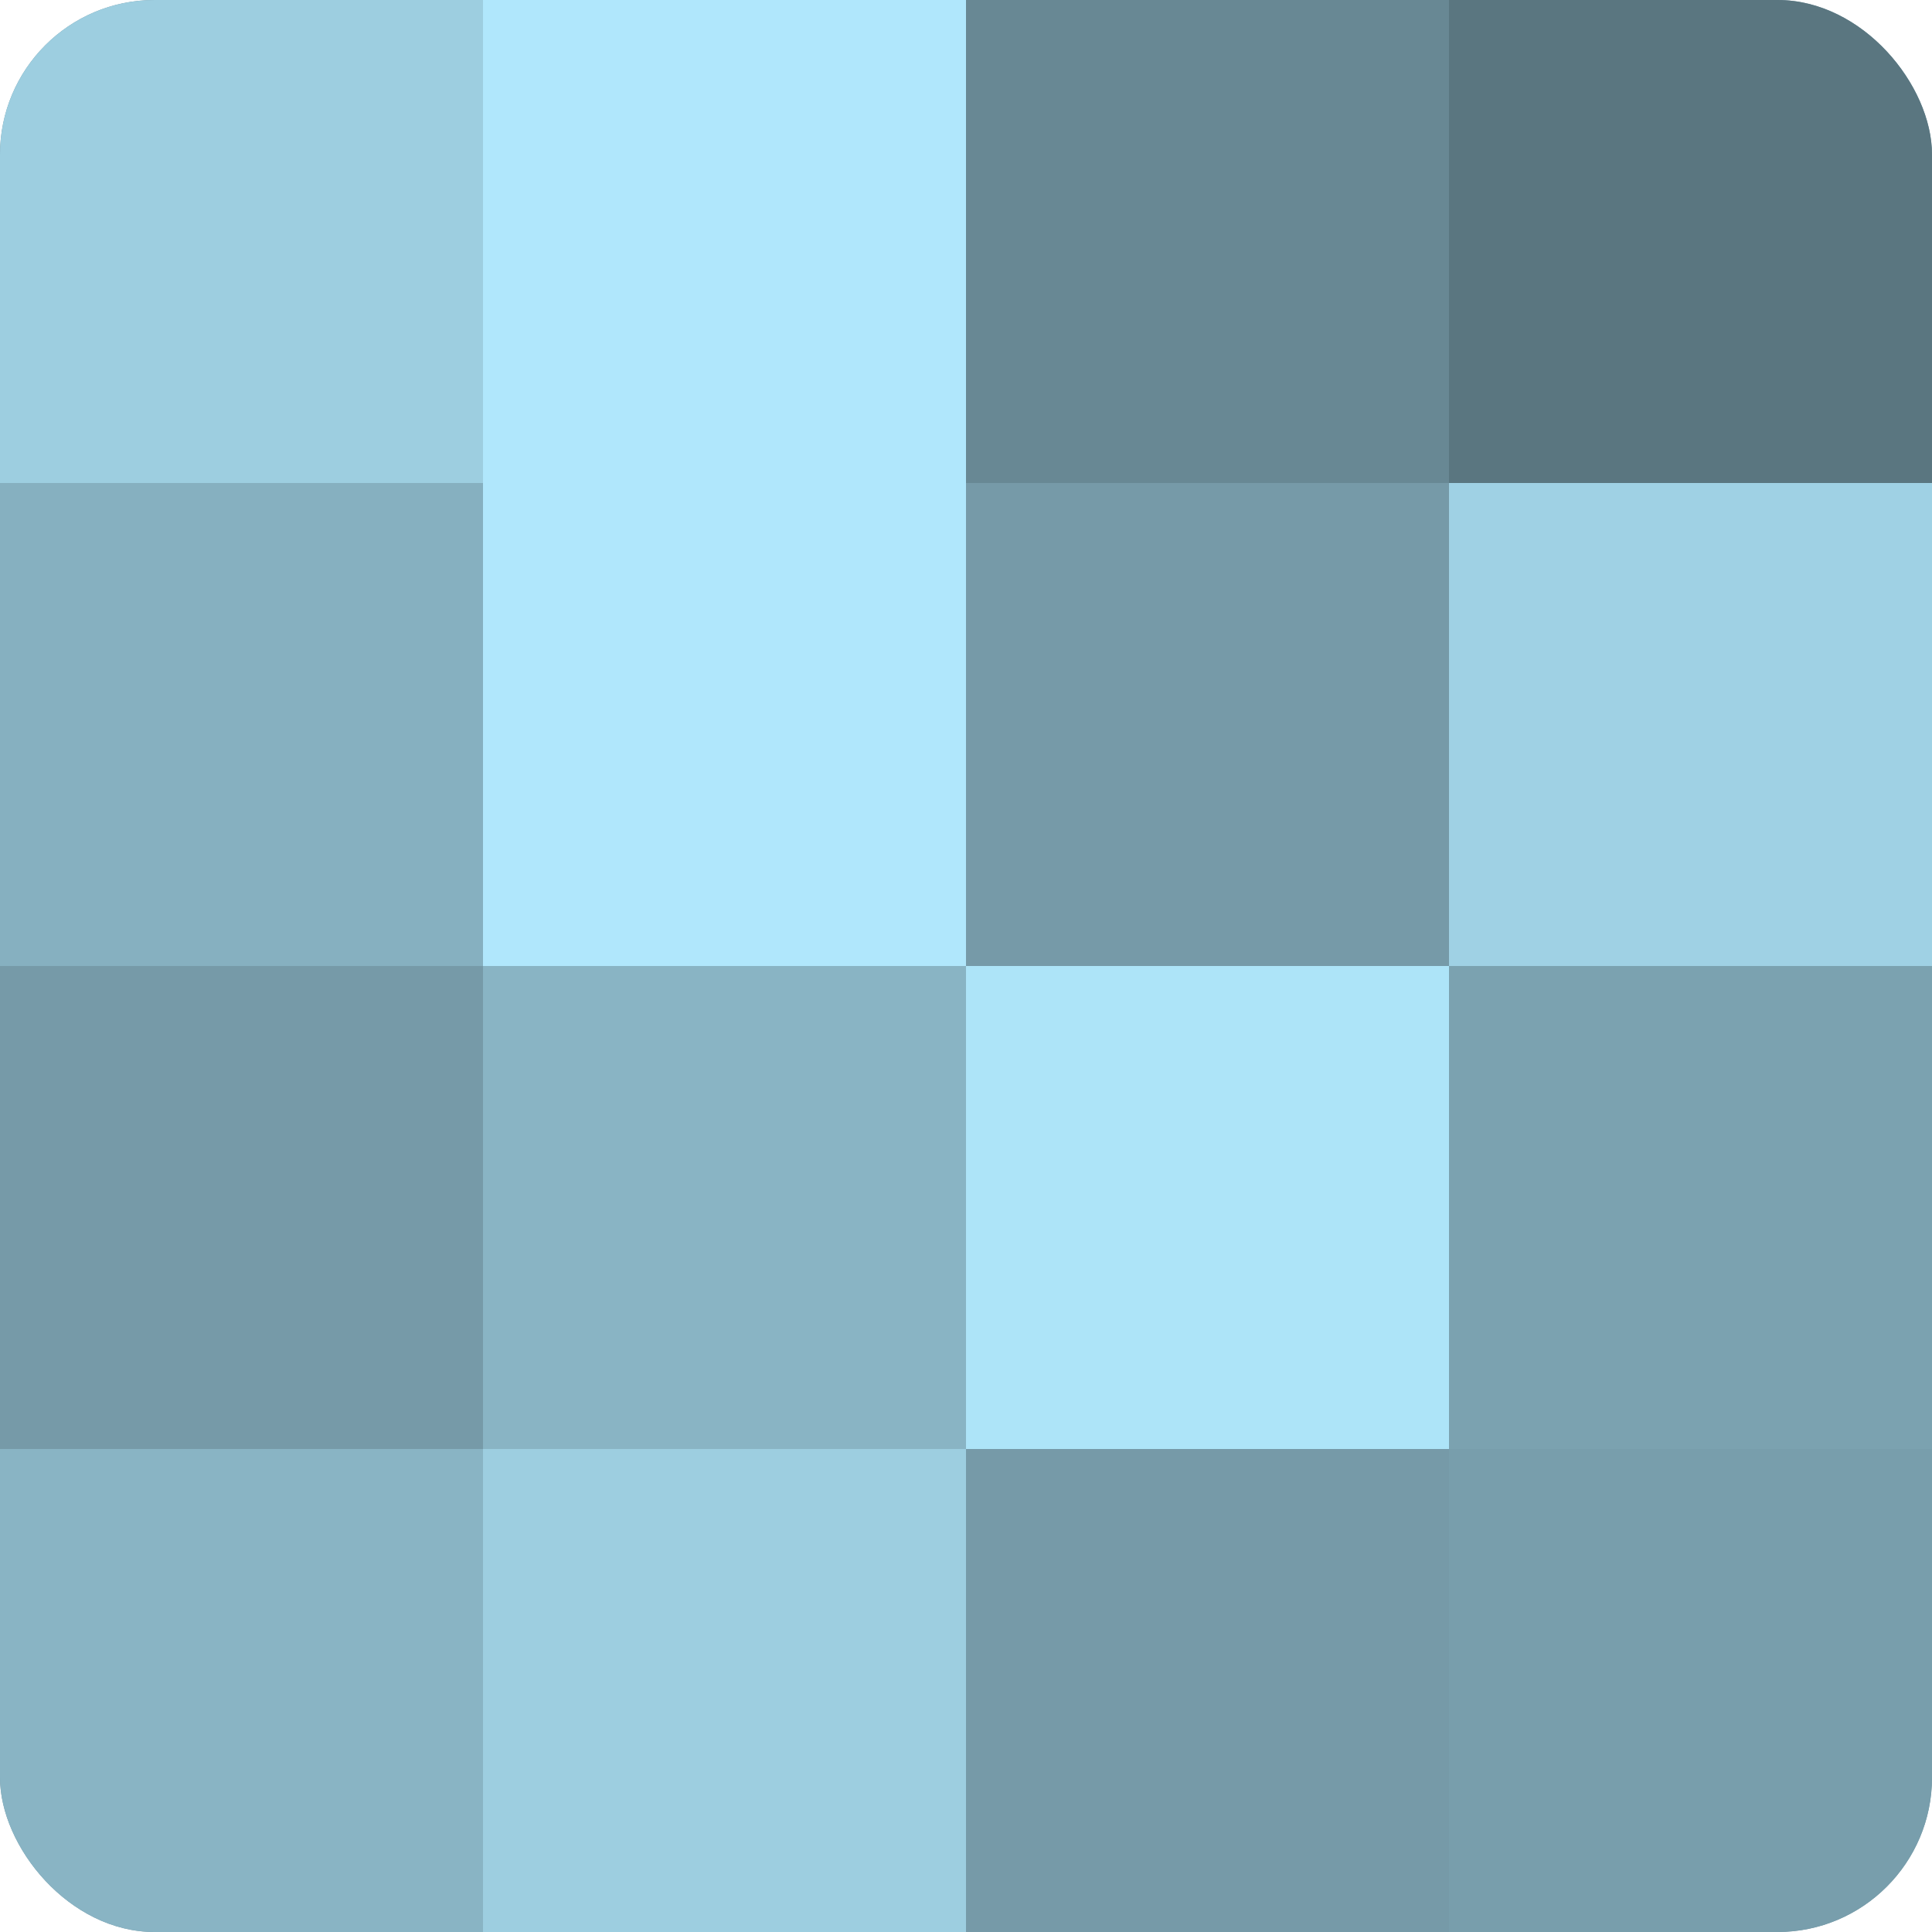 <?xml version="1.0" encoding="UTF-8"?>
<svg xmlns="http://www.w3.org/2000/svg" width="60" height="60" viewBox="0 0 100 100" preserveAspectRatio="xMidYMid meet"><defs><clipPath id="c" width="100" height="100"><rect width="100" height="100" rx="8" ry="8"/></clipPath></defs><g clip-path="url(#c)"><rect width="100" height="100" fill="#7093a0"/><rect width="25" height="25" fill="#9dcee0"/><rect y="25" width="25" height="25" fill="#86b0c0"/><rect y="50" width="25" height="25" fill="#769aa8"/><rect y="75" width="25" height="25" fill="#89b4c4"/><rect x="25" width="25" height="25" fill="#b0e7fc"/><rect x="25" y="25" width="25" height="25" fill="#b0e7fc"/><rect x="25" y="50" width="25" height="25" fill="#89b4c4"/><rect x="25" y="75" width="25" height="25" fill="#9dcee0"/><rect x="50" width="25" height="25" fill="#688894"/><rect x="50" y="25" width="25" height="25" fill="#769aa8"/><rect x="50" y="50" width="25" height="25" fill="#ade4f8"/><rect x="50" y="75" width="25" height="25" fill="#769aa8"/><rect x="75" width="25" height="25" fill="#5a7680"/><rect x="75" y="25" width="25" height="25" fill="#9fd1e4"/><rect x="75" y="50" width="25" height="25" fill="#7ba2b0"/><rect x="75" y="75" width="25" height="25" fill="#789eac"/></g></svg>
